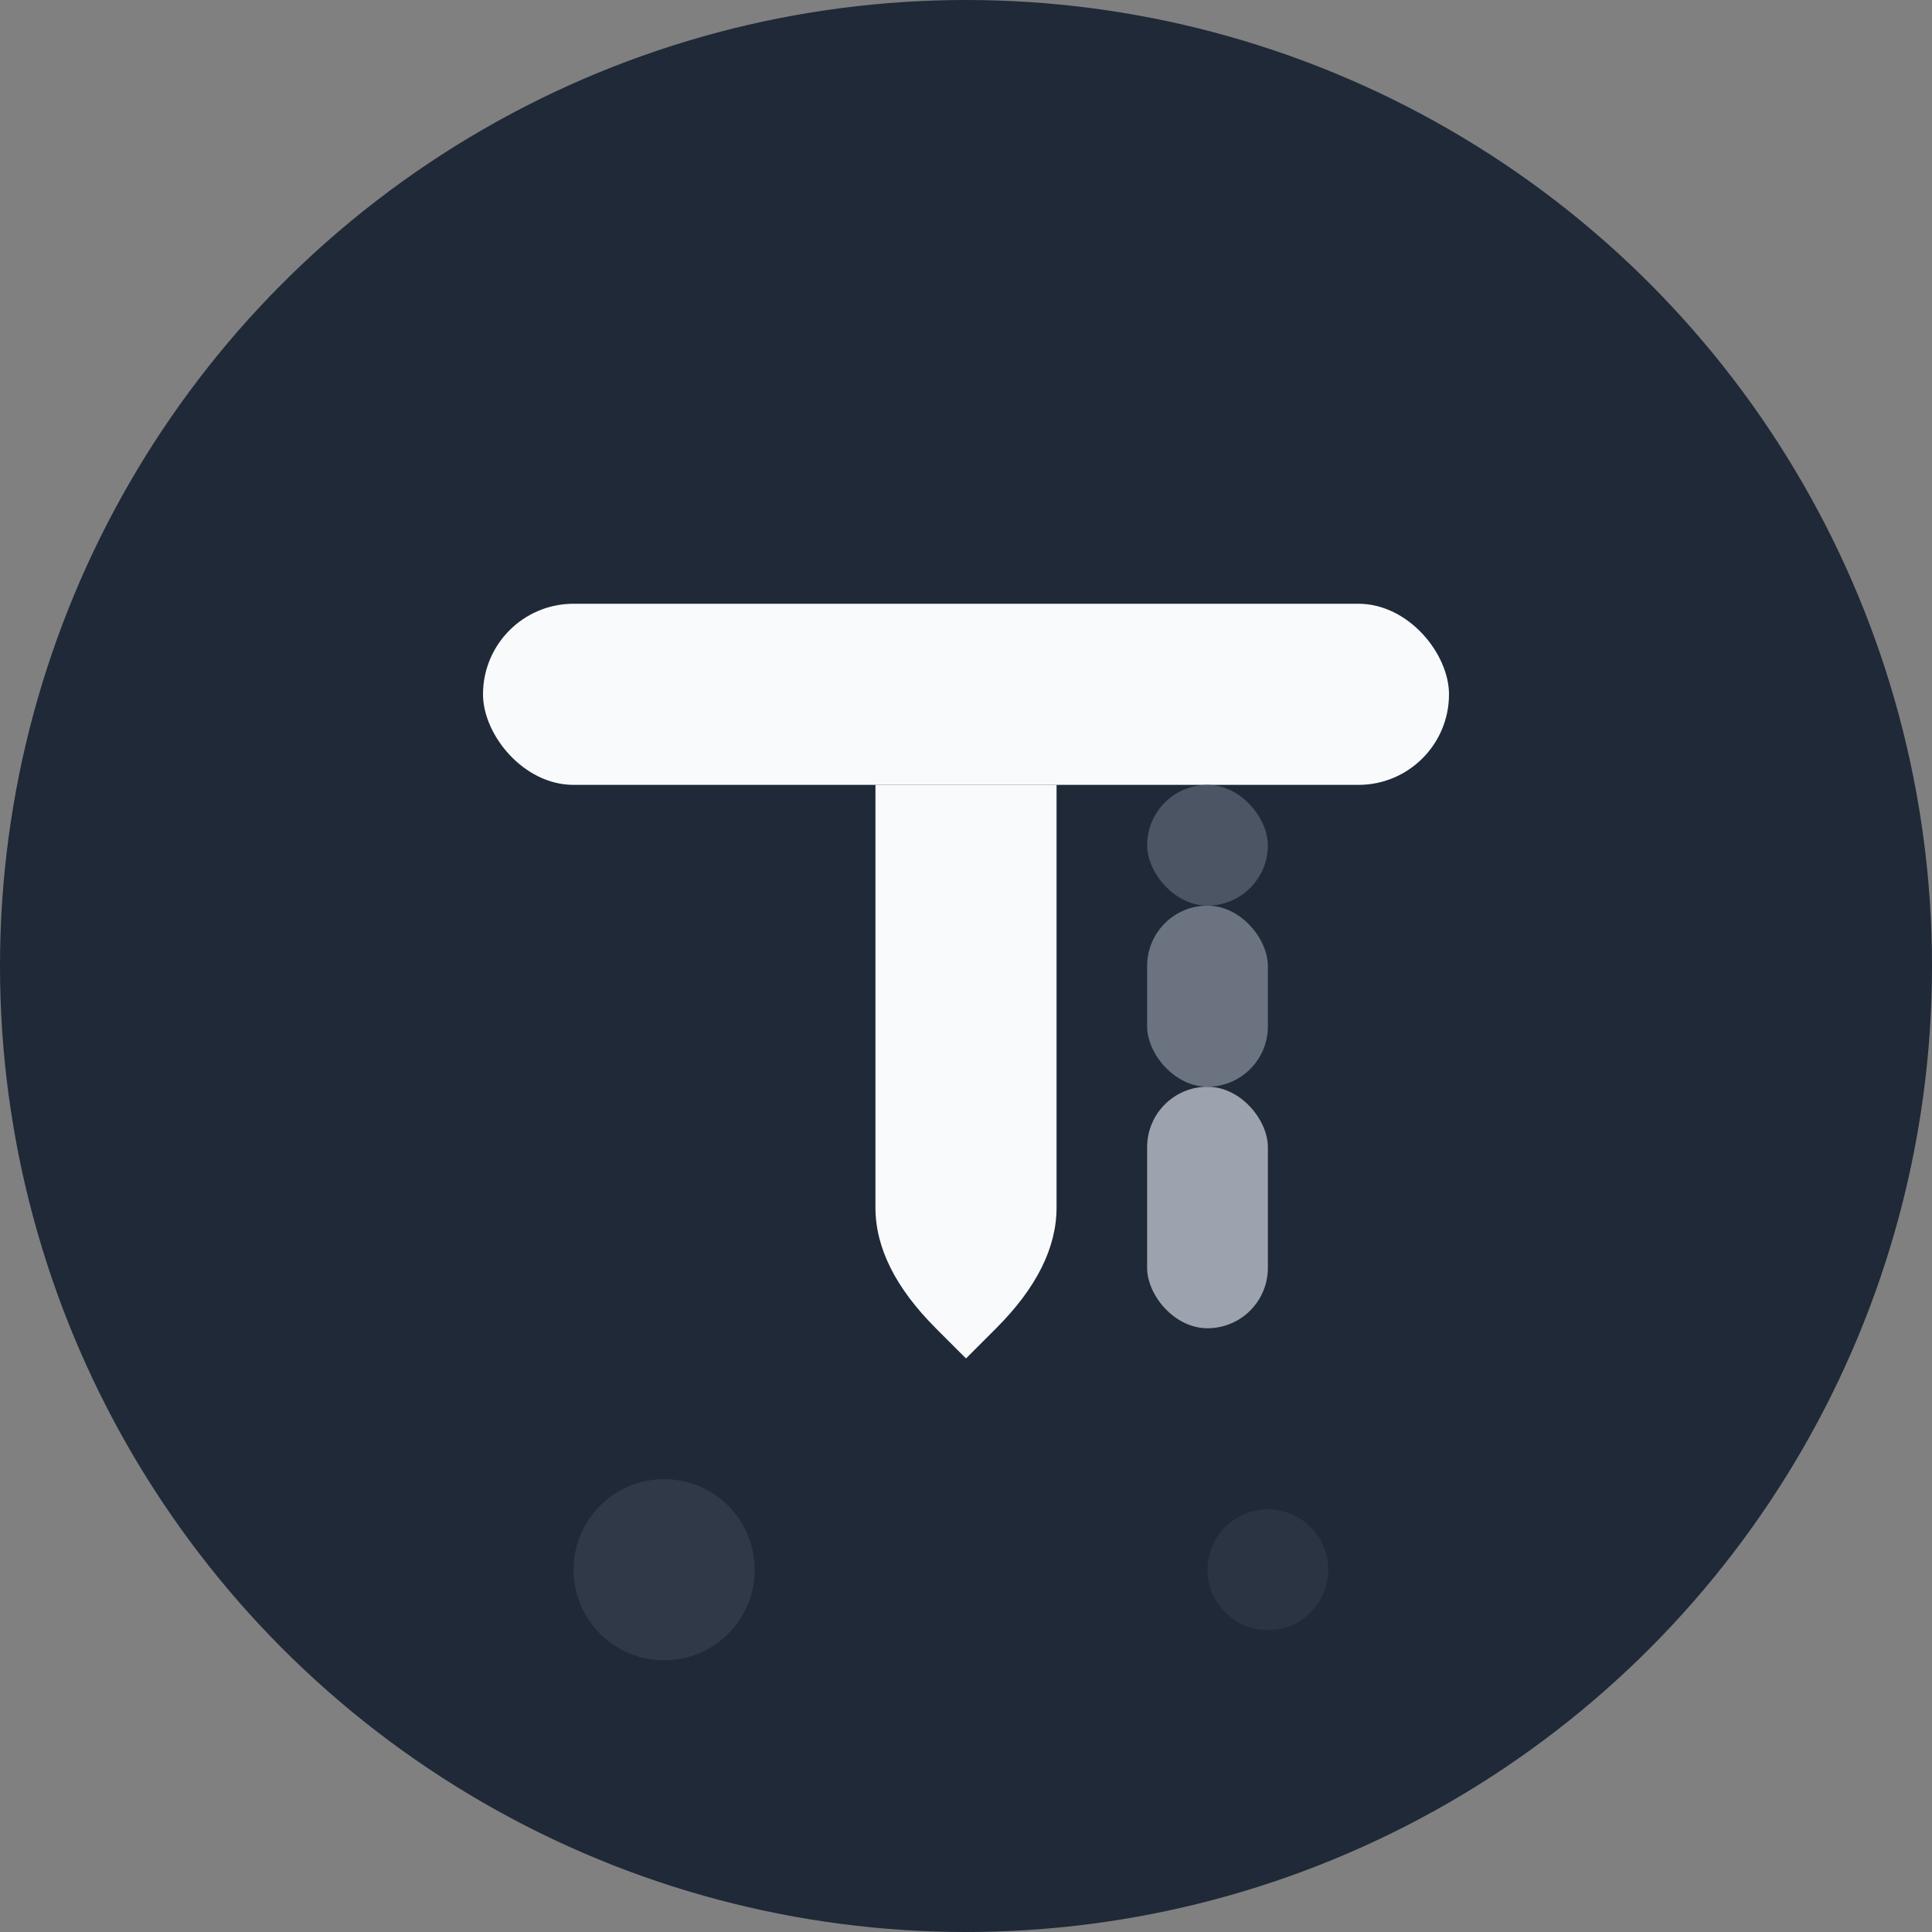 <svg viewBox="0 0 32 32" xmlns="http://www.w3.org/2000/svg">
  <rect x="0" y="0" width="32" height="32" fill="#808080" stroke="none"/>
  <!-- Background circle -->
  <circle cx="16" cy="16" r="16" fill="#1f2937"/>
  
  <!-- Stylized T with growth/strength symbolism -->
  <!-- Horizontal bar of T -->
  <rect x="8" y="10" width="16" height="3" rx="1.5" fill="#f9fafb"/>
  
  <!-- Vertical bar of T - styled as ascending steps/growth -->
  <path d="M14.5 13 L17.5 13 L17.5 20 Q17.5 21 16.5 22 Q16 22.5 16 22.5 Q16 22.5 15.5 22 Q14.5 21 14.5 20 L14.5 13 Z" fill="#f9fafb"/>
  
  <!-- Three ascending blocks representing growth/three pillars -->
  <rect x="19" y="18" width="2" height="4" rx="1" fill="#9ca3af"/>
  <rect x="19" y="15" width="2" height="3" rx="1" fill="#6b7280"/>
  <rect x="19" y="13" width="2" height="2" rx="1" fill="#4b5563"/>
  
  <!-- Small accent elements suggesting movement/energy -->
  <circle cx="11" cy="26" r="1.5" fill="#374151" opacity="0.7"/>
  <circle cx="21" cy="26" r="1" fill="#374151" opacity="0.5"/>
</svg>